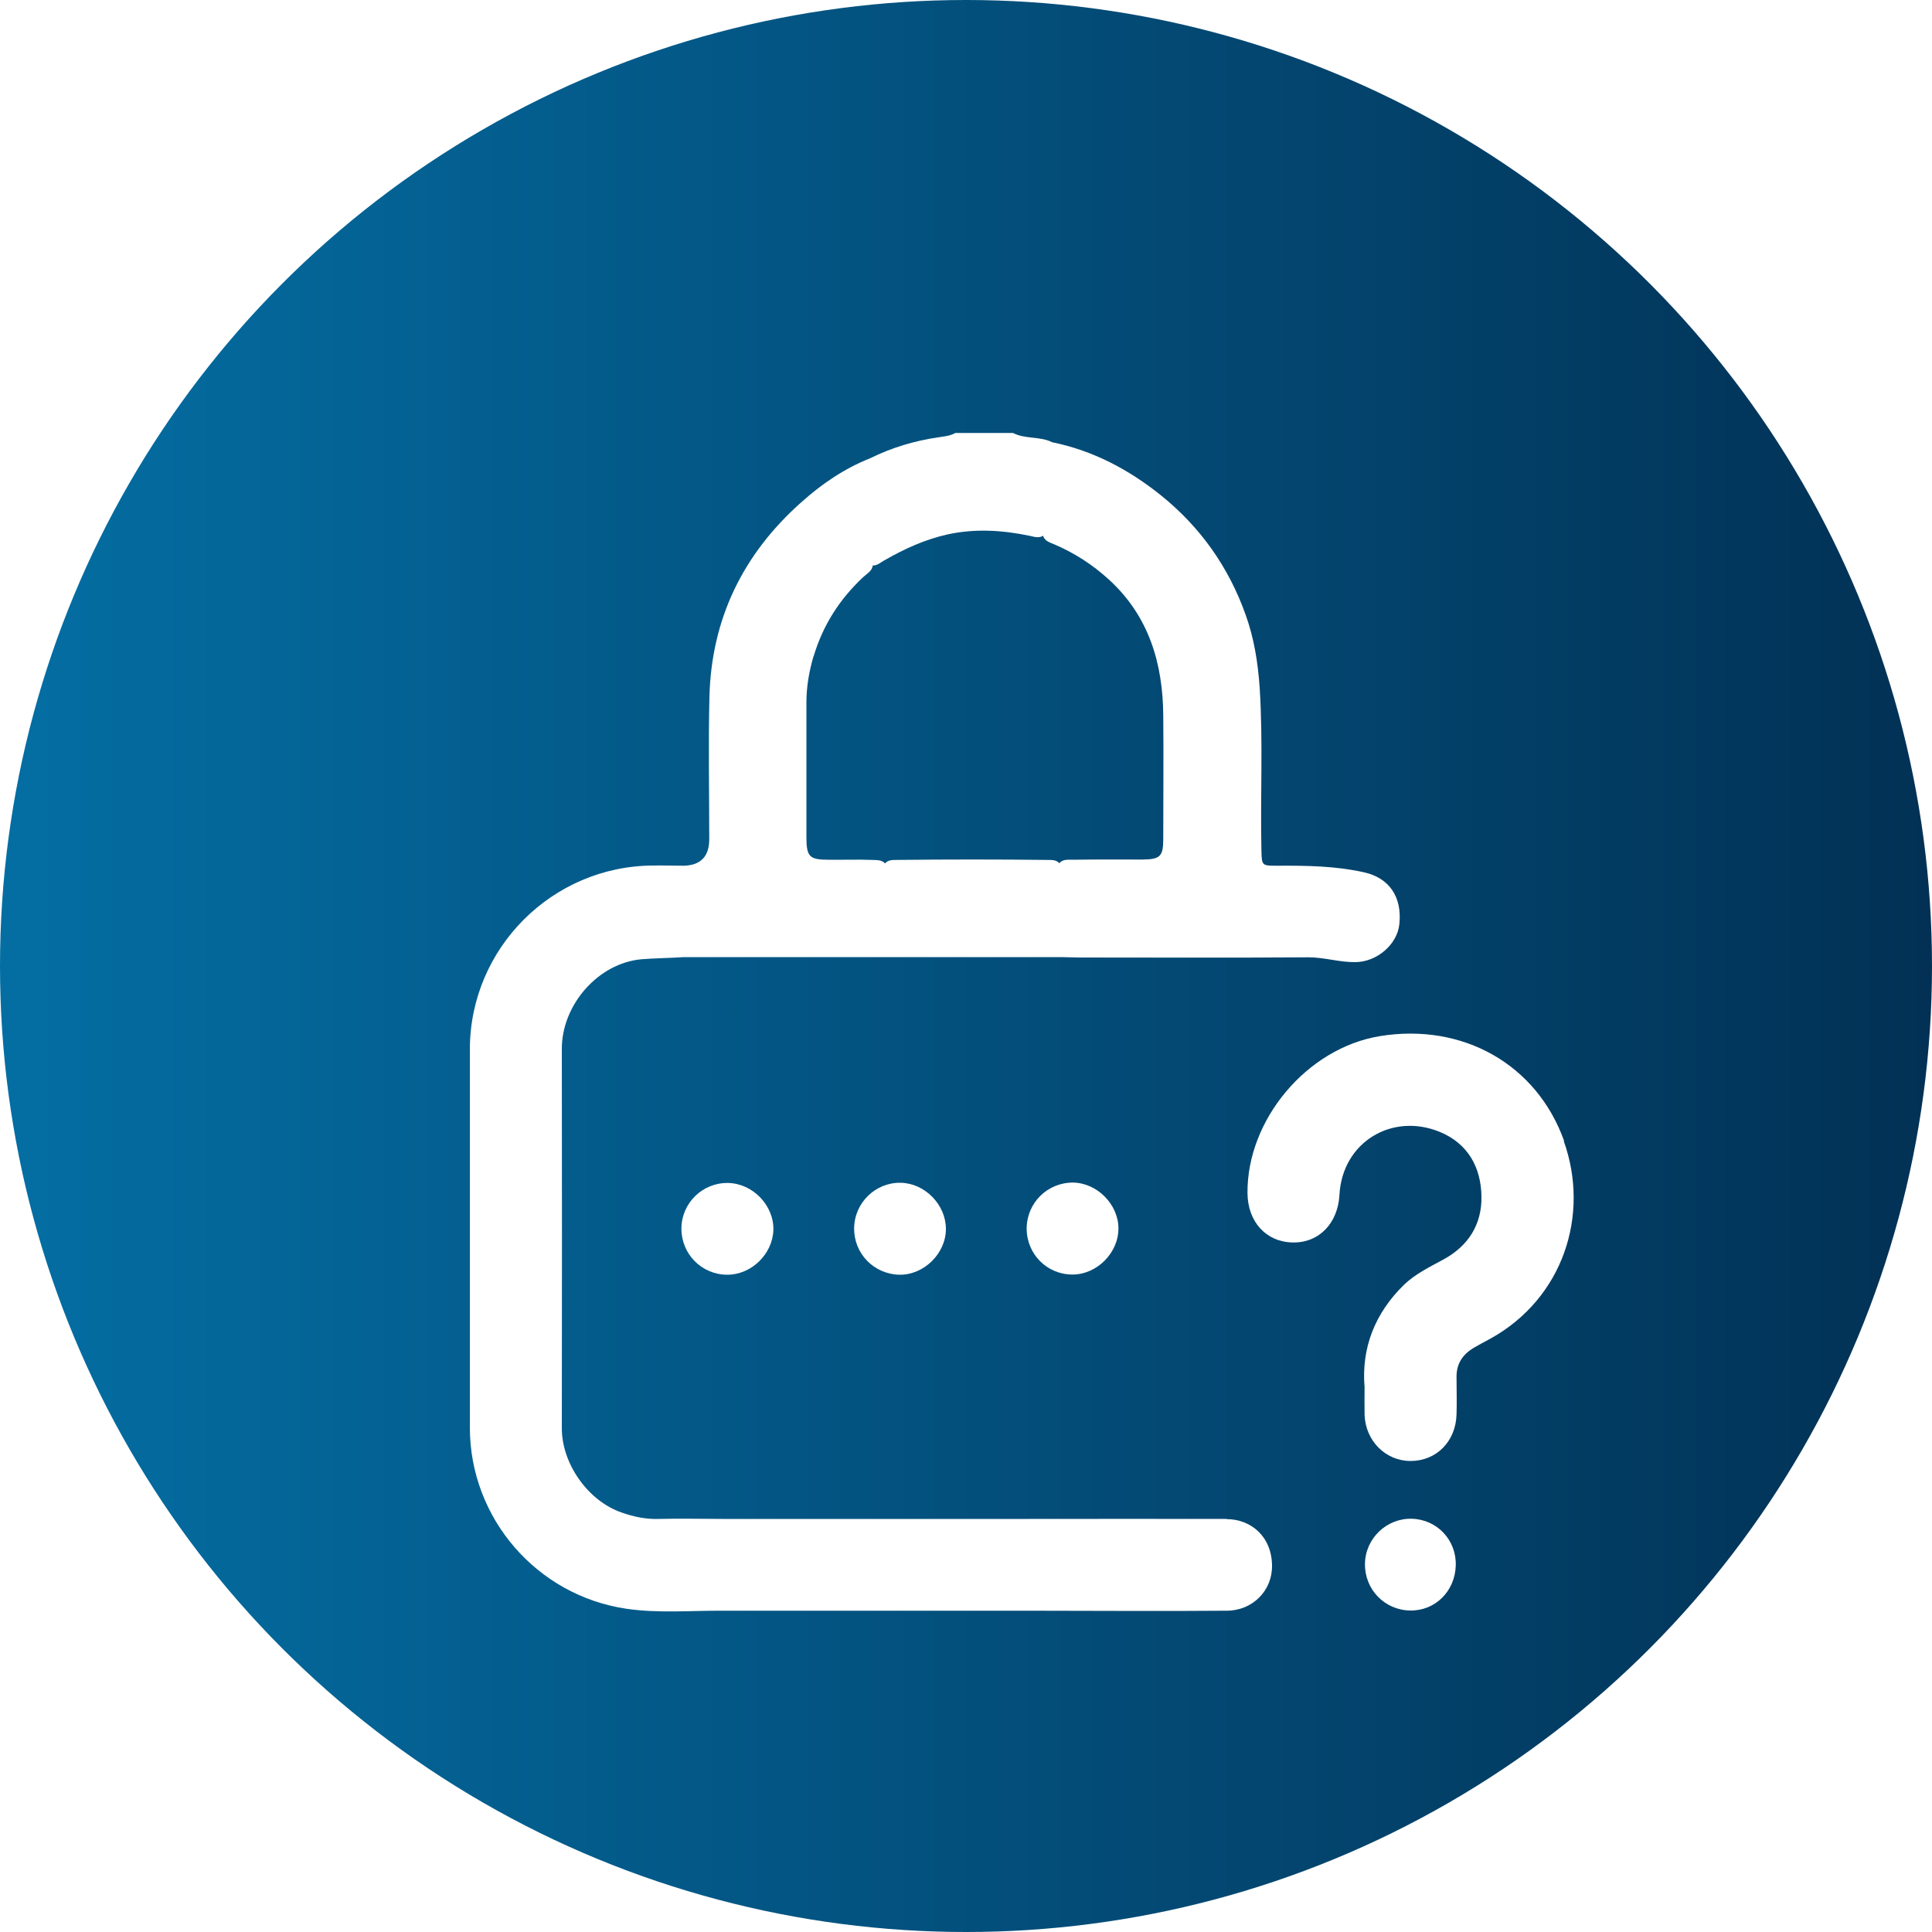 <?xml version="1.0" encoding="UTF-8"?>
<svg id="Layer_2" data-name="Layer 2" xmlns="http://www.w3.org/2000/svg" xmlns:xlink="http://www.w3.org/1999/xlink" viewBox="0 0 100 100">
  <defs>
    <style>
      .cls-1 {
        fill: #fff;
      }

      .cls-2 {
        filter: url(#drop-shadow-1);
      }

      .cls-3 {
        fill: url(#linear-gradient);
      }
    </style>
    <linearGradient id="linear-gradient" x1="0" y1="50" x2="100" y2="50" gradientUnits="userSpaceOnUse">
      <stop offset="0" stop-color="#046ea3"/>
      <stop offset="1" stop-color="#023155"/>
    </linearGradient>
    <filter id="drop-shadow-1" filterUnits="userSpaceOnUse">
      <feOffset dx="2.89" dy="2.89"/>
      <feGaussianBlur result="blur" stdDeviation="2.06"/>
      <feFlood flood-color="#000" flood-opacity=".2"/>
      <feComposite in2="blur" operator="in"/>
      <feComposite in="SourceGraphic"/>
    </filter>
  </defs>
  <g id="Layer_1-2" data-name="Layer 1">
    <g>
      <circle class="cls-3" cx="50" cy="50" r="50"/>
      <g class="cls-2">
        <path class="cls-1" d="m78.07,56.17c-1.42-3.98-5.26-6.13-9.54-5.43-3.78.62-6.88,4.33-6.85,8.12.01,1.49.96,2.53,2.33,2.56,1.37.03,2.35-.99,2.43-2.47.15-2.73,2.73-4.27,5.2-3.25,1.45.6,2.13,1.83,2.15,3.35.02,1.43-.67,2.54-1.95,3.24-.71.39-1.45.74-2.05,1.31-1.53,1.49-2.22,3.3-2.05,5.31,0,.55-.01.99,0,1.43.05,1.36,1.1,2.4,2.4,2.39,1.33-.01,2.32-1.02,2.36-2.41.02-.65,0-1.31,0-1.96,0-.66.31-1.13.86-1.47.29-.17.59-.33.89-.49,3.76-2.08,5.17-6.4,3.8-10.23Z"/>
        <path class="cls-1" d="m60.6,75.73c-3.41-.01-6.82,0-10.23,0h0c-5.28,0-10.56,0-15.84,0h0c-1.11,0-2.22-.03-3.33,0-.67.02-1.28-.11-1.91-.33-1.75-.6-3.11-2.54-3.1-4.38.01-6.54.01-13.09,0-19.63,0-2.26,1.87-4.43,4.13-4.63.73-.06,1.46-.06,2.19-.11,3.45,0,6.91,0,10.36,0,3.06,0,6.11,0,9.17,0h0c.3,0,.6.02.89.02,3.97,0,7.94.02,11.91-.01.82,0,1.6.26,2.42.25,1.13-.01,2.17-.92,2.28-1.96.15-1.43-.53-2.4-1.83-2.69-1.48-.33-2.98-.35-4.49-.34-.81,0-.8,0-.82-.83-.06-2.8.09-5.59-.09-8.39-.09-1.3-.29-2.56-.73-3.78-.88-2.47-2.35-4.54-4.39-6.18-1.66-1.33-3.51-2.31-5.62-2.74h0c-.64-.32-1.39-.15-2.03-.48h-2.98c-.28.16-.6.18-.91.23-1.22.18-2.39.53-3.5,1.08h0c-1.34.53-2.51,1.33-3.58,2.29-3.01,2.68-4.64,6.03-4.74,10.06-.06,2.45-.01,4.91-.01,7.37q0,1.33-1.31,1.37h0c-.54,0-1.07-.02-1.61-.01-5.22.03-9.46,4.29-9.47,9.5,0,6.53,0,13.06,0,19.59,0,4.7,3.47,8.7,8.11,9.38,1.66.24,3.33.09,4.99.1,5.28,0,10.56,0,15.84,0,3.41,0,6.82.03,10.23,0,1.34,0,2.37-1.04,2.35-2.34-.02-1.54-1.13-2.4-2.35-2.4Zm-21.37-44.67c.48-1.6,1.34-2.94,2.56-4.08.18-.17.47-.32.49-.6.24.01.41-.16.61-.27,1.03-.59,2.1-1.08,3.27-1.34,1.43-.31,2.82-.22,4.23.07.23.05.49.14.71,0,.08.28.36.35.59.45,1.05.45,1.99,1.06,2.83,1.83,2.06,1.89,2.78,4.33,2.8,7.03.02,2.12,0,4.25,0,6.37,0,.92-.16,1.07-1.08,1.08-1.19,0-2.38-.01-3.57.01-.26,0-.55-.04-.73.18-.15-.17-.37-.17-.58-.17-2.62-.03-5.23-.03-7.85,0-.21,0-.44,0-.59.18-.17-.19-.42-.17-.65-.18-.75-.03-1.51,0-2.26-.01-1.01,0-1.16-.15-1.16-1.18,0-2.32,0-4.64,0-6.96,0-.82.14-1.62.37-2.4Z"/>
        <path class="cls-1" d="m32.38,60.69c-.01,1.32,1.04,2.39,2.36,2.4,1.25.01,2.36-1.06,2.4-2.32.03-1.27-1.07-2.41-2.35-2.43-1.32-.02-2.4,1.04-2.41,2.35Z"/>
        <path class="cls-1" d="m41.32,60.67c-.02,1.32,1.02,2.39,2.34,2.42,1.27.02,2.41-1.1,2.41-2.37,0-1.25-1.08-2.36-2.33-2.39-1.31-.03-2.4,1.03-2.42,2.34Z"/>
        <path class="cls-1" d="m50.25,60.7c0,1.32,1.05,2.38,2.37,2.38,1.27,0,2.39-1.13,2.38-2.4-.01-1.25-1.12-2.35-2.36-2.36-1.32,0-2.38,1.05-2.39,2.37Z"/>
        <path class="cls-1" d="m70.2,75.72c-1.31-.04-2.42,1.01-2.44,2.33-.02,1.33,1.02,2.4,2.34,2.42,1.29.02,2.32-.99,2.36-2.33.04-1.31-.96-2.38-2.27-2.42Z"/>
      </g>
    </g>
  </g>
</svg>